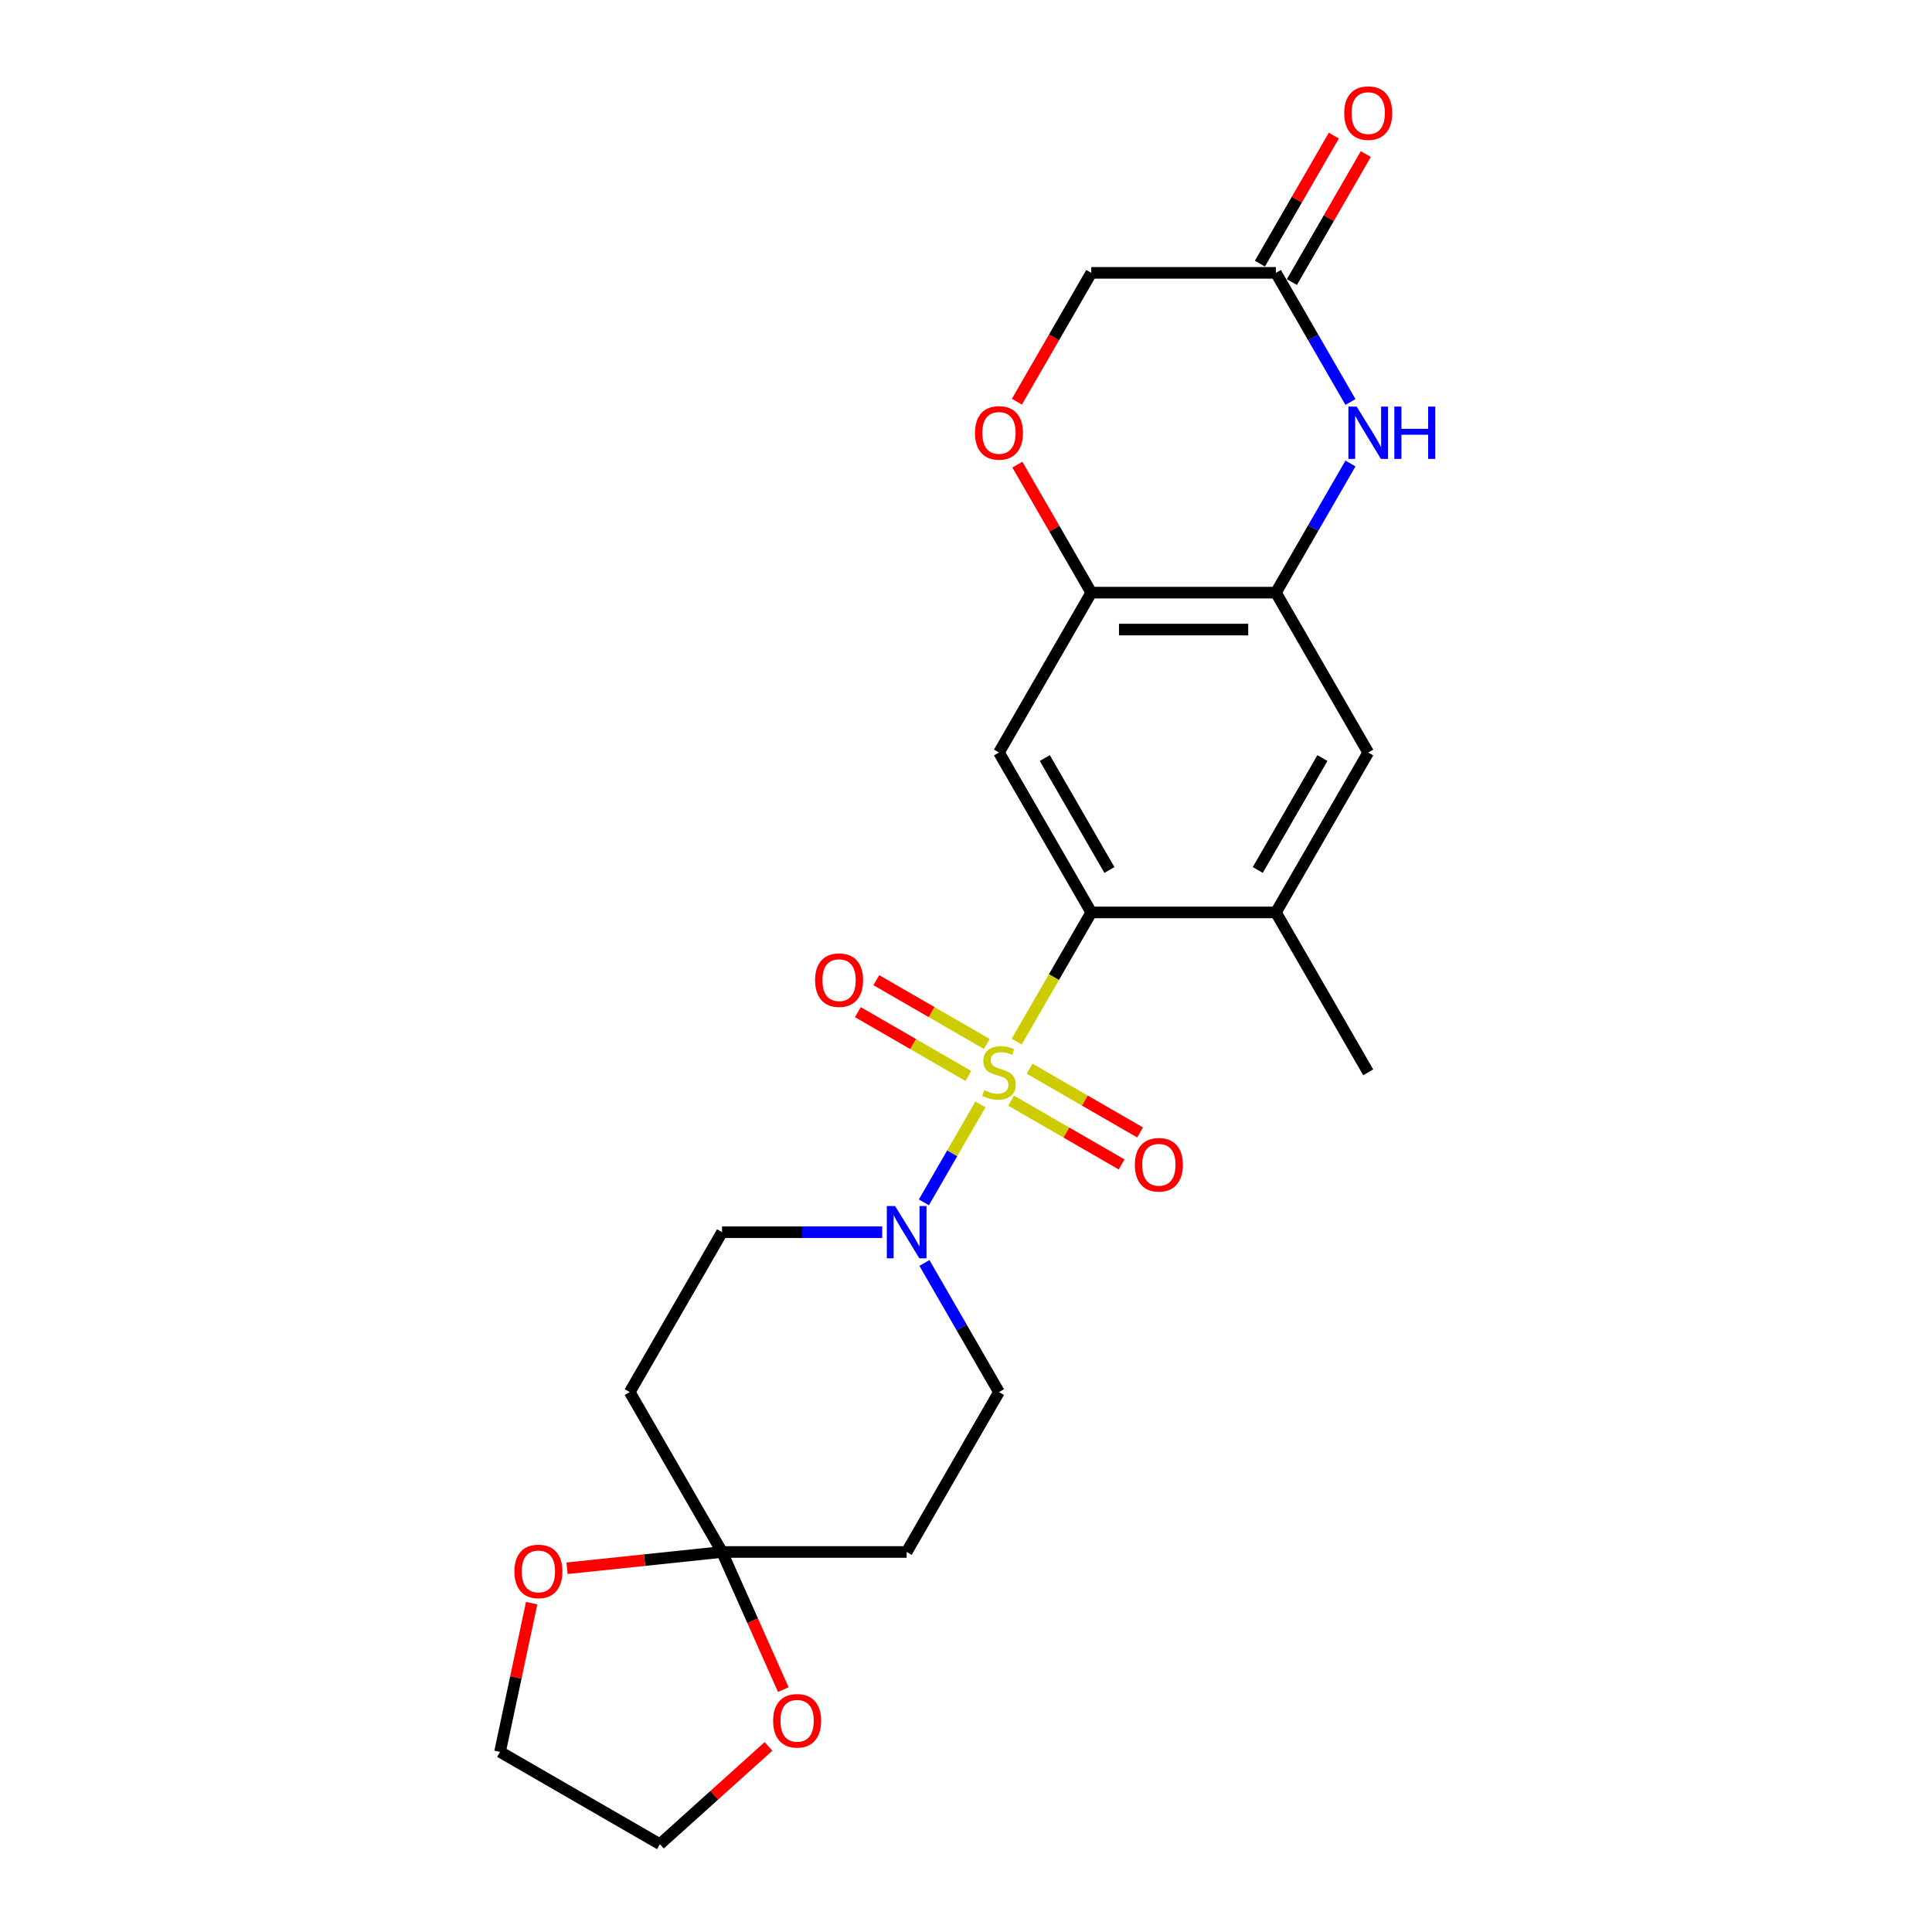 <?xml version='1.0' encoding='iso-8859-1'?>
<svg version='1.1' baseProfile='full'
              xmlns='http://www.w3.org/2000/svg'
                      xmlns:rdkit='http://www.rdkit.org/xml'
                      xmlns:xlink='http://www.w3.org/1999/xlink'
                  xml:space='preserve'
width='1000px' height='1000px' viewBox='0 0 1000 1000'>
<!-- END OF HEADER -->
<rect style='opacity:1.0;fill:#FFFFFF;stroke:none' width='1000' height='1000' x='0' y='0'> </rect>
<path class='bond-0' d='M 526.236,539.142 L 545.542,505.704' style='fill:none;fill-rule:evenodd;stroke:#CCCC00;stroke-width:6px;stroke-linecap:butt;stroke-linejoin:miter;stroke-opacity:1' />
<path class='bond-0' d='M 545.542,505.704 L 564.847,472.266' style='fill:none;fill-rule:evenodd;stroke:#000000;stroke-width:6px;stroke-linecap:butt;stroke-linejoin:miter;stroke-opacity:1' />
<path class='bond-1' d='M 507.477,571.633 L 492.839,596.988' style='fill:none;fill-rule:evenodd;stroke:#CCCC00;stroke-width:6px;stroke-linecap:butt;stroke-linejoin:miter;stroke-opacity:1' />
<path class='bond-1' d='M 492.839,596.988 L 478.2,622.342' style='fill:none;fill-rule:evenodd;stroke:#0000FF;stroke-width:6px;stroke-linecap:butt;stroke-linejoin:miter;stroke-opacity:1' />
<path class='bond-10' d='M 510.778,540.36 L 482.178,523.847' style='fill:none;fill-rule:evenodd;stroke:#CCCC00;stroke-width:6px;stroke-linecap:butt;stroke-linejoin:miter;stroke-opacity:1' />
<path class='bond-10' d='M 482.178,523.847 L 453.578,507.335' style='fill:none;fill-rule:evenodd;stroke:#FF0000;stroke-width:6px;stroke-linecap:butt;stroke-linejoin:miter;stroke-opacity:1' />
<path class='bond-10' d='M 501.222,556.911 L 472.622,540.399' style='fill:none;fill-rule:evenodd;stroke:#CCCC00;stroke-width:6px;stroke-linecap:butt;stroke-linejoin:miter;stroke-opacity:1' />
<path class='bond-10' d='M 472.622,540.399 L 444.022,523.887' style='fill:none;fill-rule:evenodd;stroke:#FF0000;stroke-width:6px;stroke-linecap:butt;stroke-linejoin:miter;stroke-opacity:1' />
<path class='bond-11' d='M 523.354,569.689 L 551.954,586.202' style='fill:none;fill-rule:evenodd;stroke:#CCCC00;stroke-width:6px;stroke-linecap:butt;stroke-linejoin:miter;stroke-opacity:1' />
<path class='bond-11' d='M 551.954,586.202 L 580.555,602.714' style='fill:none;fill-rule:evenodd;stroke:#FF0000;stroke-width:6px;stroke-linecap:butt;stroke-linejoin:miter;stroke-opacity:1' />
<path class='bond-11' d='M 532.91,553.138 L 561.511,569.65' style='fill:none;fill-rule:evenodd;stroke:#CCCC00;stroke-width:6px;stroke-linecap:butt;stroke-linejoin:miter;stroke-opacity:1' />
<path class='bond-11' d='M 561.511,569.65 L 590.111,586.162' style='fill:none;fill-rule:evenodd;stroke:#FF0000;stroke-width:6px;stroke-linecap:butt;stroke-linejoin:miter;stroke-opacity:1' />
<path class='bond-2' d='M 564.847,472.266 L 517.066,389.506' style='fill:none;fill-rule:evenodd;stroke:#000000;stroke-width:6px;stroke-linecap:butt;stroke-linejoin:miter;stroke-opacity:1' />
<path class='bond-2' d='M 574.232,450.295 L 540.785,392.364' style='fill:none;fill-rule:evenodd;stroke:#000000;stroke-width:6px;stroke-linecap:butt;stroke-linejoin:miter;stroke-opacity:1' />
<path class='bond-7' d='M 564.847,472.266 L 660.409,472.266' style='fill:none;fill-rule:evenodd;stroke:#000000;stroke-width:6px;stroke-linecap:butt;stroke-linejoin:miter;stroke-opacity:1' />
<path class='bond-15' d='M 456.633,637.784 L 415.178,637.784' style='fill:none;fill-rule:evenodd;stroke:#0000FF;stroke-width:6px;stroke-linecap:butt;stroke-linejoin:miter;stroke-opacity:1' />
<path class='bond-15' d='M 415.178,637.784 L 373.723,637.784' style='fill:none;fill-rule:evenodd;stroke:#000000;stroke-width:6px;stroke-linecap:butt;stroke-linejoin:miter;stroke-opacity:1' />
<path class='bond-16' d='M 478.477,653.704 L 497.772,687.124' style='fill:none;fill-rule:evenodd;stroke:#0000FF;stroke-width:6px;stroke-linecap:butt;stroke-linejoin:miter;stroke-opacity:1' />
<path class='bond-16' d='M 497.772,687.124 L 517.066,720.543' style='fill:none;fill-rule:evenodd;stroke:#000000;stroke-width:6px;stroke-linecap:butt;stroke-linejoin:miter;stroke-opacity:1' />
<path class='bond-6' d='M 517.066,389.506 L 564.847,306.747' style='fill:none;fill-rule:evenodd;stroke:#000000;stroke-width:6px;stroke-linecap:butt;stroke-linejoin:miter;stroke-opacity:1' />
<path class='bond-3' d='M 698.998,239.909 L 679.704,273.328' style='fill:none;fill-rule:evenodd;stroke:#0000FF;stroke-width:6px;stroke-linecap:butt;stroke-linejoin:miter;stroke-opacity:1' />
<path class='bond-3' d='M 679.704,273.328 L 660.409,306.747' style='fill:none;fill-rule:evenodd;stroke:#000000;stroke-width:6px;stroke-linecap:butt;stroke-linejoin:miter;stroke-opacity:1' />
<path class='bond-8' d='M 698.998,208.068 L 679.704,174.648' style='fill:none;fill-rule:evenodd;stroke:#0000FF;stroke-width:6px;stroke-linecap:butt;stroke-linejoin:miter;stroke-opacity:1' />
<path class='bond-8' d='M 679.704,174.648 L 660.409,141.229' style='fill:none;fill-rule:evenodd;stroke:#000000;stroke-width:6px;stroke-linecap:butt;stroke-linejoin:miter;stroke-opacity:1' />
<path class='bond-4' d='M 660.409,306.747 L 708.19,389.506' style='fill:none;fill-rule:evenodd;stroke:#000000;stroke-width:6px;stroke-linecap:butt;stroke-linejoin:miter;stroke-opacity:1' />
<path class='bond-25' d='M 660.409,306.747 L 564.847,306.747' style='fill:none;fill-rule:evenodd;stroke:#000000;stroke-width:6px;stroke-linecap:butt;stroke-linejoin:miter;stroke-opacity:1' />
<path class='bond-25' d='M 646.075,325.86 L 579.182,325.86' style='fill:none;fill-rule:evenodd;stroke:#000000;stroke-width:6px;stroke-linecap:butt;stroke-linejoin:miter;stroke-opacity:1' />
<path class='bond-5' d='M 373.723,803.302 L 469.285,803.302' style='fill:none;fill-rule:evenodd;stroke:#000000;stroke-width:6px;stroke-linecap:butt;stroke-linejoin:miter;stroke-opacity:1' />
<path class='bond-17' d='M 373.723,803.302 L 389.579,838.915' style='fill:none;fill-rule:evenodd;stroke:#000000;stroke-width:6px;stroke-linecap:butt;stroke-linejoin:miter;stroke-opacity:1' />
<path class='bond-17' d='M 389.579,838.915 L 405.436,874.529' style='fill:none;fill-rule:evenodd;stroke:#FF0000;stroke-width:6px;stroke-linecap:butt;stroke-linejoin:miter;stroke-opacity:1' />
<path class='bond-18' d='M 373.723,803.302 L 333.61,807.518' style='fill:none;fill-rule:evenodd;stroke:#000000;stroke-width:6px;stroke-linecap:butt;stroke-linejoin:miter;stroke-opacity:1' />
<path class='bond-18' d='M 333.61,807.518 L 293.497,811.734' style='fill:none;fill-rule:evenodd;stroke:#FF0000;stroke-width:6px;stroke-linecap:butt;stroke-linejoin:miter;stroke-opacity:1' />
<path class='bond-24' d='M 373.723,803.302 L 325.942,720.543' style='fill:none;fill-rule:evenodd;stroke:#000000;stroke-width:6px;stroke-linecap:butt;stroke-linejoin:miter;stroke-opacity:1' />
<path class='bond-9' d='M 564.847,306.747 L 545.718,273.615' style='fill:none;fill-rule:evenodd;stroke:#000000;stroke-width:6px;stroke-linecap:butt;stroke-linejoin:miter;stroke-opacity:1' />
<path class='bond-9' d='M 545.718,273.615 L 526.589,240.482' style='fill:none;fill-rule:evenodd;stroke:#FF0000;stroke-width:6px;stroke-linecap:butt;stroke-linejoin:miter;stroke-opacity:1' />
<path class='bond-12' d='M 660.409,472.266 L 708.19,389.506' style='fill:none;fill-rule:evenodd;stroke:#000000;stroke-width:6px;stroke-linecap:butt;stroke-linejoin:miter;stroke-opacity:1' />
<path class='bond-12' d='M 651.025,450.295 L 684.471,392.364' style='fill:none;fill-rule:evenodd;stroke:#000000;stroke-width:6px;stroke-linecap:butt;stroke-linejoin:miter;stroke-opacity:1' />
<path class='bond-21' d='M 660.409,472.266 L 708.19,555.025' style='fill:none;fill-rule:evenodd;stroke:#000000;stroke-width:6px;stroke-linecap:butt;stroke-linejoin:miter;stroke-opacity:1' />
<path class='bond-19' d='M 668.685,146.007 L 687.814,112.875' style='fill:none;fill-rule:evenodd;stroke:#000000;stroke-width:6px;stroke-linecap:butt;stroke-linejoin:miter;stroke-opacity:1' />
<path class='bond-19' d='M 687.814,112.875 L 706.943,79.742' style='fill:none;fill-rule:evenodd;stroke:#FF0000;stroke-width:6px;stroke-linecap:butt;stroke-linejoin:miter;stroke-opacity:1' />
<path class='bond-19' d='M 652.133,136.451 L 671.262,103.319' style='fill:none;fill-rule:evenodd;stroke:#000000;stroke-width:6px;stroke-linecap:butt;stroke-linejoin:miter;stroke-opacity:1' />
<path class='bond-19' d='M 671.262,103.319 L 690.391,70.186' style='fill:none;fill-rule:evenodd;stroke:#FF0000;stroke-width:6px;stroke-linecap:butt;stroke-linejoin:miter;stroke-opacity:1' />
<path class='bond-26' d='M 660.409,141.229 L 564.847,141.229' style='fill:none;fill-rule:evenodd;stroke:#000000;stroke-width:6px;stroke-linecap:butt;stroke-linejoin:miter;stroke-opacity:1' />
<path class='bond-20' d='M 526.346,207.915 L 545.597,174.572' style='fill:none;fill-rule:evenodd;stroke:#FF0000;stroke-width:6px;stroke-linecap:butt;stroke-linejoin:miter;stroke-opacity:1' />
<path class='bond-20' d='M 545.597,174.572 L 564.847,141.229' style='fill:none;fill-rule:evenodd;stroke:#000000;stroke-width:6px;stroke-linecap:butt;stroke-linejoin:miter;stroke-opacity:1' />
<path class='bond-13' d='M 325.942,720.543 L 373.723,637.784' style='fill:none;fill-rule:evenodd;stroke:#000000;stroke-width:6px;stroke-linecap:butt;stroke-linejoin:miter;stroke-opacity:1' />
<path class='bond-14' d='M 469.285,803.302 L 517.066,720.543' style='fill:none;fill-rule:evenodd;stroke:#000000;stroke-width:6px;stroke-linecap:butt;stroke-linejoin:miter;stroke-opacity:1' />
<path class='bond-23' d='M 397.78,903.939 L 369.678,929.242' style='fill:none;fill-rule:evenodd;stroke:#FF0000;stroke-width:6px;stroke-linecap:butt;stroke-linejoin:miter;stroke-opacity:1' />
<path class='bond-23' d='M 369.678,929.242 L 341.576,954.545' style='fill:none;fill-rule:evenodd;stroke:#000000;stroke-width:6px;stroke-linecap:butt;stroke-linejoin:miter;stroke-opacity:1' />
<path class='bond-22' d='M 275.179,829.785 L 266.998,868.275' style='fill:none;fill-rule:evenodd;stroke:#FF0000;stroke-width:6px;stroke-linecap:butt;stroke-linejoin:miter;stroke-opacity:1' />
<path class='bond-22' d='M 266.998,868.275 L 258.816,906.764' style='fill:none;fill-rule:evenodd;stroke:#000000;stroke-width:6px;stroke-linecap:butt;stroke-linejoin:miter;stroke-opacity:1' />
<path class='bond-27' d='M 258.816,906.764 L 341.576,954.545' style='fill:none;fill-rule:evenodd;stroke:#000000;stroke-width:6px;stroke-linecap:butt;stroke-linejoin:miter;stroke-opacity:1' />
<path  class='atom-0' d='M 509.421 564.313
Q 509.727 564.428, 510.989 564.963
Q 512.25 565.498, 513.626 565.842
Q 515.04 566.148, 516.416 566.148
Q 518.978 566.148, 520.468 564.925
Q 521.959 563.663, 521.959 561.485
Q 521.959 559.994, 521.195 559.076
Q 520.468 558.159, 519.322 557.662
Q 518.175 557.165, 516.264 556.592
Q 513.855 555.866, 512.403 555.177
Q 510.989 554.489, 509.956 553.037
Q 508.963 551.584, 508.963 549.138
Q 508.963 545.736, 511.256 543.634
Q 513.588 541.531, 518.175 541.531
Q 521.309 541.531, 524.864 543.022
L 523.985 545.965
Q 520.736 544.627, 518.289 544.627
Q 515.652 544.627, 514.199 545.736
Q 512.747 546.806, 512.785 548.679
Q 512.785 550.132, 513.511 551.011
Q 514.276 551.89, 515.346 552.387
Q 516.455 552.884, 518.289 553.457
Q 520.736 554.222, 522.188 554.986
Q 523.641 555.751, 524.673 557.318
Q 525.743 558.847, 525.743 561.485
Q 525.743 565.231, 523.22 567.257
Q 520.736 569.244, 516.569 569.244
Q 514.161 569.244, 512.326 568.709
Q 510.53 568.212, 508.389 567.333
L 509.421 564.313
' fill='#CCCC00'/>
<path  class='atom-2' d='M 463.303 624.252
L 472.171 638.586
Q 473.05 640.001, 474.465 642.562
Q 475.879 645.123, 475.956 645.276
L 475.956 624.252
L 479.549 624.252
L 479.549 651.315
L 475.841 651.315
L 466.323 635.643
Q 465.214 633.808, 464.029 631.706
Q 462.883 629.604, 462.539 628.954
L 462.539 651.315
L 459.022 651.315
L 459.022 624.252
L 463.303 624.252
' fill='#0000FF'/>
<path  class='atom-4' d='M 702.208 210.457
L 711.076 224.791
Q 711.955 226.205, 713.37 228.766
Q 714.784 231.327, 714.86 231.48
L 714.86 210.457
L 718.454 210.457
L 718.454 237.52
L 714.746 237.52
L 705.228 221.848
Q 704.119 220.013, 702.934 217.911
Q 701.788 215.808, 701.444 215.158
L 701.444 237.52
L 697.927 237.52
L 697.927 210.457
L 702.208 210.457
' fill='#0000FF'/>
<path  class='atom-4' d='M 721.703 210.457
L 725.372 210.457
L 725.372 221.962
L 739.21 221.962
L 739.21 210.457
L 742.879 210.457
L 742.879 237.52
L 739.21 237.52
L 739.21 225.02
L 725.372 225.02
L 725.372 237.52
L 721.703 237.52
L 721.703 210.457
' fill='#0000FF'/>
<path  class='atom-10' d='M 504.643 224.065
Q 504.643 217.566, 507.854 213.935
Q 511.065 210.304, 517.066 210.304
Q 523.068 210.304, 526.278 213.935
Q 529.489 217.566, 529.489 224.065
Q 529.489 230.639, 526.24 234.385
Q 522.991 238.093, 517.066 238.093
Q 511.103 238.093, 507.854 234.385
Q 504.643 230.678, 504.643 224.065
M 517.066 235.035
Q 521.195 235.035, 523.412 232.283
Q 525.667 229.493, 525.667 224.065
Q 525.667 218.751, 523.412 216.076
Q 521.195 213.362, 517.066 213.362
Q 512.938 213.362, 510.683 216.038
Q 508.466 218.713, 508.466 224.065
Q 508.466 229.531, 510.683 232.283
Q 512.938 235.035, 517.066 235.035
' fill='#FF0000'/>
<path  class='atom-11' d='M 421.884 507.32
Q 421.884 500.822, 425.095 497.19
Q 428.306 493.559, 434.307 493.559
Q 440.309 493.559, 443.519 497.19
Q 446.73 500.822, 446.73 507.32
Q 446.73 513.895, 443.481 517.641
Q 440.232 521.349, 434.307 521.349
Q 428.344 521.349, 425.095 517.641
Q 421.884 513.933, 421.884 507.32
M 434.307 518.291
Q 438.435 518.291, 440.653 515.538
Q 442.908 512.748, 442.908 507.32
Q 442.908 502.007, 440.653 499.331
Q 438.435 496.617, 434.307 496.617
Q 430.179 496.617, 427.924 499.293
Q 425.707 501.969, 425.707 507.32
Q 425.707 512.786, 427.924 515.538
Q 430.179 518.291, 434.307 518.291
' fill='#FF0000'/>
<path  class='atom-12' d='M 587.402 602.882
Q 587.402 596.384, 590.613 592.752
Q 593.824 589.121, 599.825 589.121
Q 605.827 589.121, 609.038 592.752
Q 612.248 596.384, 612.248 602.882
Q 612.248 609.457, 608.999 613.203
Q 605.75 616.911, 599.825 616.911
Q 593.862 616.911, 590.613 613.203
Q 587.402 609.495, 587.402 602.882
M 599.825 613.853
Q 603.954 613.853, 606.171 611.1
Q 608.426 608.31, 608.426 602.882
Q 608.426 597.569, 606.171 594.893
Q 603.954 592.179, 599.825 592.179
Q 595.697 592.179, 593.442 594.855
Q 591.225 597.531, 591.225 602.882
Q 591.225 608.348, 593.442 611.1
Q 595.697 613.853, 599.825 613.853
' fill='#FF0000'/>
<path  class='atom-18' d='M 400.169 890.678
Q 400.169 884.18, 403.38 880.549
Q 406.591 876.918, 412.592 876.918
Q 418.593 876.918, 421.804 880.549
Q 425.015 884.18, 425.015 890.678
Q 425.015 897.253, 421.766 900.999
Q 418.517 904.707, 412.592 904.707
Q 406.629 904.707, 403.38 900.999
Q 400.169 897.291, 400.169 890.678
M 412.592 901.649
Q 416.72 901.649, 418.937 898.897
Q 421.192 896.106, 421.192 890.678
Q 421.192 885.365, 418.937 882.689
Q 416.72 879.976, 412.592 879.976
Q 408.464 879.976, 406.208 882.651
Q 403.991 885.327, 403.991 890.678
Q 403.991 896.145, 406.208 898.897
Q 408.464 901.649, 412.592 901.649
' fill='#FF0000'/>
<path  class='atom-19' d='M 266.262 813.367
Q 266.262 806.869, 269.473 803.238
Q 272.684 799.606, 278.685 799.606
Q 284.686 799.606, 287.897 803.238
Q 291.108 806.869, 291.108 813.367
Q 291.108 819.942, 287.859 823.688
Q 284.61 827.396, 278.685 827.396
Q 272.722 827.396, 269.473 823.688
Q 266.262 819.98, 266.262 813.367
M 278.685 824.338
Q 282.813 824.338, 285.03 821.586
Q 287.285 818.795, 287.285 813.367
Q 287.285 808.054, 285.03 805.378
Q 282.813 802.664, 278.685 802.664
Q 274.557 802.664, 272.301 805.34
Q 270.084 808.016, 270.084 813.367
Q 270.084 818.833, 272.301 821.586
Q 274.557 824.338, 278.685 824.338
' fill='#FF0000'/>
<path  class='atom-20' d='M 695.767 58.547
Q 695.767 52.048, 698.978 48.417
Q 702.189 44.786, 708.19 44.786
Q 714.192 44.786, 717.402 48.417
Q 720.613 52.048, 720.613 58.547
Q 720.613 65.121, 717.364 68.867
Q 714.115 72.575, 708.19 72.575
Q 702.227 72.575, 698.978 68.867
Q 695.767 65.159, 695.767 58.547
M 708.19 69.517
Q 712.318 69.517, 714.536 66.765
Q 716.791 63.974, 716.791 58.547
Q 716.791 53.233, 714.536 50.558
Q 712.318 47.844, 708.19 47.844
Q 704.062 47.844, 701.807 50.519
Q 699.59 53.195, 699.59 58.547
Q 699.59 64.013, 701.807 66.765
Q 704.062 69.517, 708.19 69.517
' fill='#FF0000'/>
</svg>
